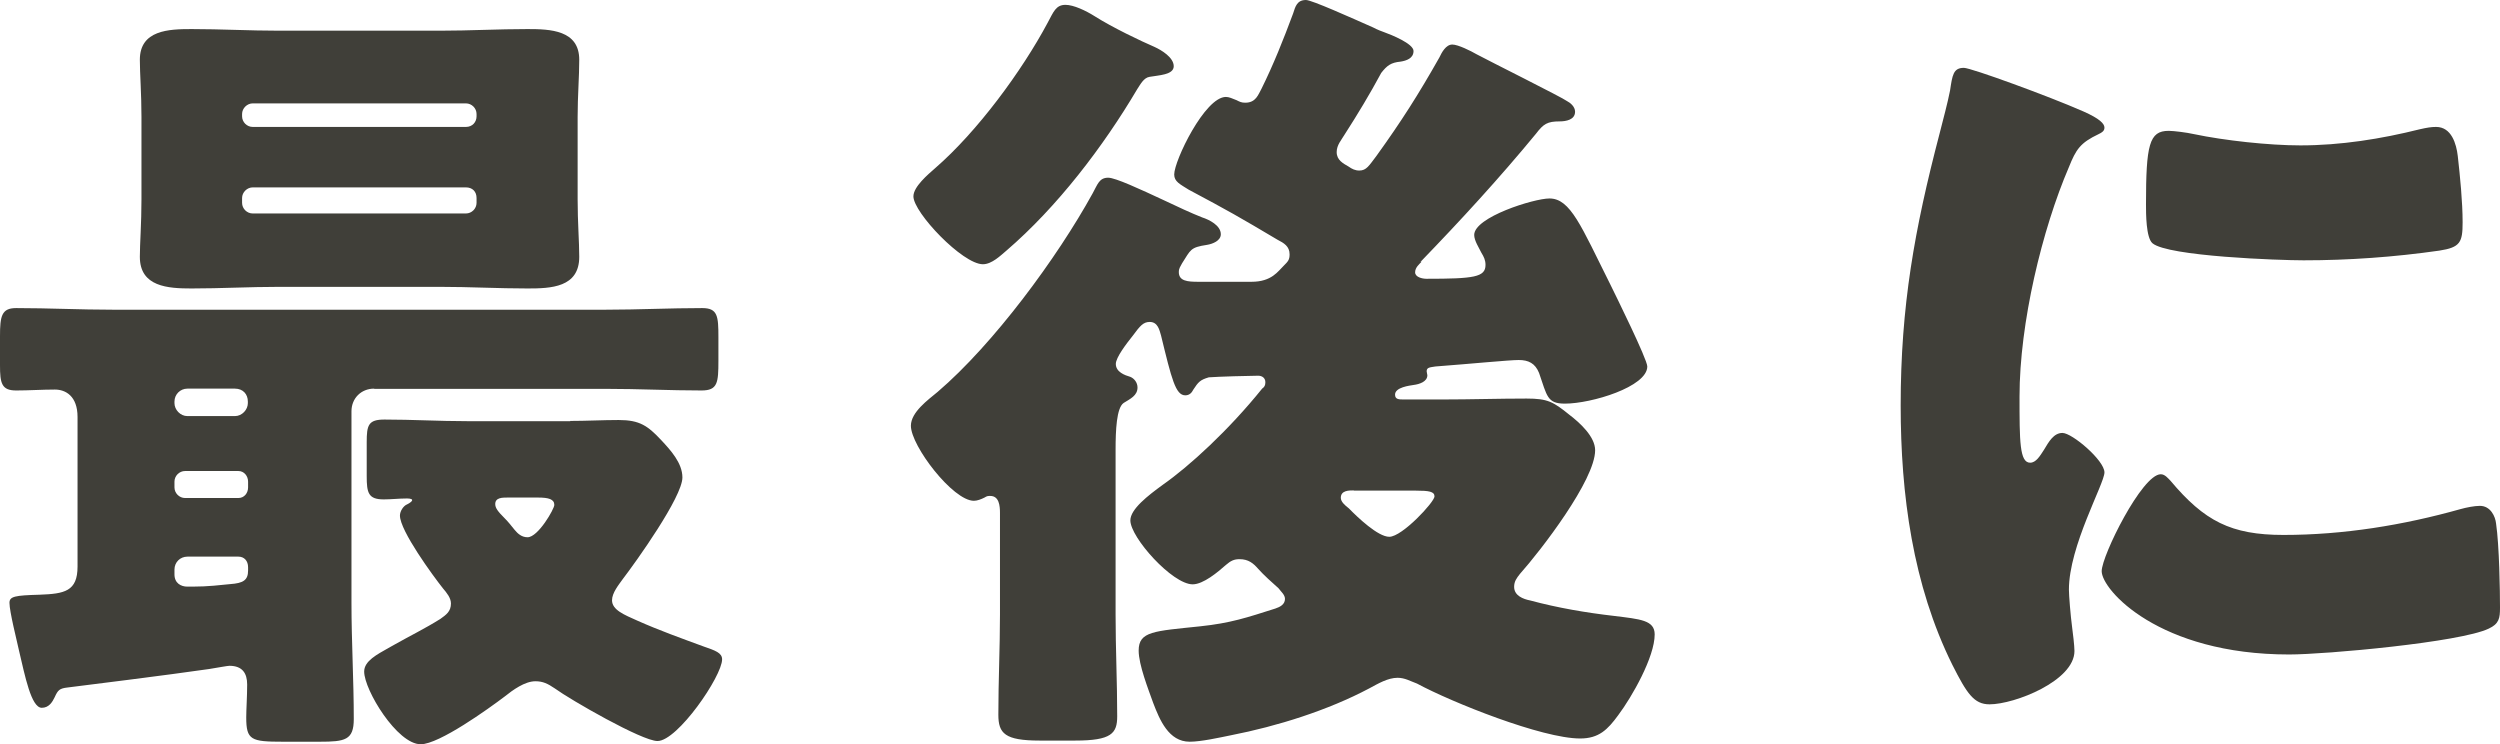 <?xml version="1.0" encoding="UTF-8"?><svg id="uuid-db814c10-6149-4e6b-a736-f19d7e25d892" xmlns="http://www.w3.org/2000/svg" width="108.33" height="32.24" viewBox="0 0 108.33 32.24"><defs><style>.uuid-154155a0-d638-45a5-aeb5-c1ca01b247d7{fill:#403f39;}</style></defs><g id="uuid-afb4ad69-8c67-496c-90ba-42a37f26e25b"><path class="uuid-154155a0-d638-45a5-aeb5-c1ca01b247d7" d="M16.21,16.84c-.56,0-.98.42-.98.98v8.3c0,1.68.1,3.36.1,5.04,0,.91-.38.98-1.47.98h-1.61c-1.37,0-1.58-.07-1.58-1.05,0-.35.04-.91.04-1.43,0-.49-.21-.81-.77-.81-.07,0-.46.07-.88.14-1.71.25-5.57.73-6.13.8-.35.04-.42.11-.56.42-.1.21-.25.46-.56.46-.46,0-.73-1.4-.98-2.45-.1-.46-.42-1.72-.42-2.1,0-.28.25-.32,1.3-.35,1.08-.04,1.65-.14,1.65-1.22v-6.48c0-.91-.52-1.19-.98-1.19-.56,0-1.12.04-1.68.04-.63,0-.7-.31-.7-1.09v-1.26c0-.88.07-1.22.7-1.22,1.4,0,2.77.07,4.17.07h21.39c1.4,0,2.77-.07,4.17-.07.67,0,.7.35.7,1.26v1.02c0,.95-.03,1.29-.73,1.29-1.37,0-2.73-.07-4.13-.07h-10.05ZM19.08,1.33c1.26,0,2.52-.07,3.78-.07.98,0,2.24.04,2.24,1.33,0,.73-.07,1.58-.07,2.48v3.57c0,.98.07,1.85.07,2.49,0,1.33-1.23,1.37-2.24,1.37-1.26,0-2.52-.07-3.78-.07h-7c-1.26,0-2.52.07-3.78.07-1.02,0-2.24-.07-2.24-1.37,0-.56.07-1.44.07-2.49v-3.57c0-1.01-.07-1.89-.07-2.48,0-1.29,1.26-1.33,2.24-1.33,1.26,0,2.52.07,3.78.07h7ZM8.12,16.84c-.31,0-.56.25-.56.56v.07c0,.28.25.56.56.56h2.06c.31,0,.56-.28.56-.56v-.07c0-.32-.21-.56-.56-.56h-2.06ZM8.02,20.41c-.25,0-.46.21-.46.46v.25c0,.25.21.46.46.46h2.31c.25,0,.42-.21.42-.46v-.25c0-.24-.17-.46-.42-.46h-2.31ZM8.12,24.12c-.31,0-.56.24-.56.56v.21c0,.38.28.53.56.53h.21c.7,0,1.23-.07,1.65-.11.56-.04.77-.17.77-.59v-.14c0-.28-.17-.46-.42-.46h-2.21ZM20.65,4.94c0-.25-.21-.46-.46-.46h-9.24c-.24,0-.46.21-.46.46v.1c0,.25.21.46.46.46h9.24c.28,0,.46-.21.46-.46v-.1ZM20.65,8.58c0-.28-.18-.46-.46-.46h-9.24c-.24,0-.46.21-.46.46v.21c0,.25.21.46.46.46h9.24c.25,0,.46-.21.46-.46v-.21ZM24.71,18.24c.7,0,1.4-.04,2.1-.04.91,0,1.26.25,1.85.88.39.42.91.98.91,1.61,0,.84-2,3.64-2.59,4.41-.17.24-.46.59-.46.91,0,.42.53.63,1.09.88.94.42,1.92.77,2.87,1.12.52.18.81.28.81.56,0,.73-1.93,3.54-2.8,3.54-.67,0-3.78-1.79-4.45-2.28-.31-.21-.52-.31-.84-.31-.46,0-.98.38-1.33.66-.7.53-2.84,2.07-3.64,2.07-1.02,0-2.45-2.35-2.45-3.15,0-.46.56-.74,1.05-1.02l.25-.14c.67-.38,1.33-.7,2-1.12.25-.18.46-.32.46-.67,0-.24-.18-.46-.35-.66-.42-.53-1.86-2.49-1.86-3.15,0-.18.14-.42.32-.49q.21-.11.21-.18c0-.07-.18-.07-.25-.07-.31,0-.67.04-.98.04-.67,0-.74-.28-.74-1.01v-1.47c0-.74.07-.98.77-.98,1.19,0,2.38.07,3.57.07h4.48ZM21.98,21.56c-.21,0-.52,0-.52.28,0,.17.1.31.42.63.14.14.25.28.42.49.14.17.31.32.56.32.46,0,1.16-1.23,1.16-1.4,0-.25-.25-.32-.7-.32h-1.33Z"/><path class="uuid-154155a0-d638-45a5-aeb5-c1ca01b247d7" d="M61.6,11.34c-.1.11-.28.25-.28.46s.31.28.49.28c2.06,0,2.56-.07,2.56-.6,0-.21-.07-.35-.18-.53-.1-.21-.31-.52-.31-.77,0-.77,2.59-1.58,3.26-1.58.91,0,1.37,1.19,2.63,3.71.24.49,1.61,3.26,1.61,3.57,0,.88-2.42,1.61-3.57,1.61-.77,0-.77-.32-1.12-1.33-.17-.42-.46-.56-.88-.56s-2.14.17-3.61.28c-.25.04-.38.04-.38.21,0,.04.03.14.03.17,0,.28-.35.39-.59.42-.18.03-.81.1-.81.42,0,.21.17.21.38.21h1.68c1.23,0,2.42-.04,3.64-.04.91,0,1.16.14,1.85.7.46.35,1.12.95,1.12,1.54,0,1.29-2.35,4.34-3.26,5.36-.14.18-.25.32-.25.56,0,.38.39.53.7.59,1.19.32,2.42.53,3.64.67,1.12.14,1.75.18,1.75.8,0,.98-.98,2.7-1.58,3.5-.46.63-.84,1.01-1.65,1.01-1.65,0-5.57-1.57-7.07-2.38-.28-.1-.52-.25-.84-.25-.42,0-.84.25-1.23.46-1.79.95-3.99,1.64-5.99,2.03-.49.1-1.3.28-1.79.28-.91,0-1.3-.95-1.58-1.68-.21-.59-.63-1.65-.63-2.27,0-.84.67-.84,2.66-1.05,1.33-.14,2.03-.38,3.26-.77.21-.07.42-.18.42-.42,0-.18-.18-.32-.28-.46-.24-.21-.67-.6-.88-.84s-.42-.42-.81-.42c-.24,0-.38.07-.59.25-.35.31-.98.84-1.44.84-.88,0-2.7-2.03-2.7-2.77,0-.49.77-1.08,1.4-1.54,1.16-.81,2.87-2.38,4.31-4.17.1-.07.14-.14.14-.28,0-.18-.14-.28-.31-.28-.35,0-1.75.04-2.14.07-.38.11-.46.21-.67.53-.07.14-.17.25-.35.25-.42,0-.59-.7-1.05-2.59-.07-.24-.14-.59-.49-.59-.28,0-.42.17-.73.59-.28.35-.74.95-.74,1.23,0,.35.39.49.63.56.17.07.31.25.31.46,0,.35-.31.49-.6.67-.31.21-.35,1.19-.35,2.03v7.14c0,1.47.07,2.94.07,4.41,0,.74-.25,1.05-1.82,1.05h-1.54c-1.51,0-1.79-.31-1.79-1.12,0-1.47.07-2.91.07-4.34v-4.41c0-.31-.04-.73-.42-.73-.1,0-.14,0-.25.07-.14.07-.31.14-.46.14-.91,0-2.73-2.38-2.73-3.25,0-.59.74-1.12,1.16-1.47,2.42-2.07,5.18-5.81,6.72-8.61.21-.38.28-.67.67-.67.31,0,1.37.49,2.42.98.59.28,1.19.56,1.65.74.31.1.81.35.81.73,0,.28-.35.42-.6.46-.73.11-.7.21-1.08.8-.07.14-.14.21-.14.38,0,.39.38.42.84.42h2.31c.88,0,1.15-.46,1.4-.7.18-.18.25-.25.25-.49,0-.35-.25-.49-.52-.63-1.65-.98-2.14-1.26-3.85-2.17-.38-.24-.63-.35-.63-.66,0-.6,1.33-3.36,2.24-3.36.14,0,.28.07.46.14.14.07.21.11.38.11.46,0,.56-.35.7-.6.52-1.05.95-2.13,1.37-3.26.1-.31.17-.59.56-.59.25,0,1.96.77,2.91,1.19.21.11.38.17.49.21.28.1,1.26.49,1.26.81s-.31.42-.56.46c-.42.04-.59.17-.84.49-.49.91-1.02,1.79-1.58,2.66-.14.24-.35.46-.35.77,0,.35.28.49.52.63.14.1.28.17.46.17.31,0,.42-.21.74-.63,1.08-1.5,1.82-2.66,2.73-4.27.1-.21.28-.56.56-.56.25,0,.81.28,1.05.42.46.25,3.75,1.89,3.92,2.03.14.07.35.24.35.46,0,.35-.39.42-.67.42-.53,0-.7.11-1.02.53-1.58,1.92-3.26,3.75-5.01,5.56ZM50.02,2.03c.31.14.84.46.84.84s-.67.39-1.05.46c-.25.04-.39.32-.53.53-1.47,2.49-3.47,5.11-5.67,7-.25.21-.63.59-1.02.59-.88,0-3.01-2.24-3.01-2.94,0-.42.63-.95.95-1.23,1.82-1.58,3.75-4.2,4.87-6.3.25-.46.35-.77.77-.77.35,0,.88.25,1.26.49.77.49,2.03,1.09,2.59,1.33ZM58.66,21.25c-.21,0-.56,0-.56.32,0,.17.17.32.35.46.38.39,1.26,1.23,1.75,1.23.56,0,1.96-1.51,1.96-1.75,0-.21-.24-.25-.8-.25h-2.7Z"/><path class="uuid-154155a0-d638-45a5-aeb5-c1ca01b247d7" d="M84.04,5.81c.17-.67.35-1.33.46-1.89.1-.67.14-.98.6-.98.31,0,3.68,1.23,5.18,1.89.7.31.91.53.91.7,0,.14-.1.21-.25.28-.8.38-.98.66-1.29,1.43-1.16,2.7-2.14,6.76-2.14,9.94,0,1.93,0,2.87.46,2.87.25,0,.42-.28.6-.56.21-.35.42-.73.8-.73.42,0,1.82,1.19,1.82,1.71,0,.49-1.54,3.19-1.54,5.08,0,.24.07,1.12.14,1.64.03.21.1.8.1,1.02,0,1.29-2.59,2.31-3.68,2.31-.67,0-.98-.46-1.61-1.71-1.72-3.47-2.24-7.39-2.24-11.24,0-4.31.6-7.63,1.68-11.76ZM94.05,20.83c1.47,1.75,2.62,2.35,4.9,2.35,2.59,0,5.18-.42,7.67-1.12.25-.07.6-.14.84-.14.46,0,.67.46.7.77.14.95.17,2.94.17,3.64,0,.46-.04.7-.49.91-1.23.59-7.07,1.12-8.65,1.12-5.64,0-8.12-2.8-8.12-3.61,0-.67,1.75-4.2,2.56-4.2.18,0,.31.17.42.28ZM93.98,5.67c.21,0,.77.07,1.08.14,1.33.28,3.26.49,4.62.49,1.75,0,3.5-.28,5.18-.7.31-.07.49-.1.7-.1.67,0,.88.74.94,1.26.1.88.21,2,.21,2.87s-.1,1.09-1.01,1.23c-1.96.28-3.92.42-5.88.42-1.05,0-5.88-.17-6.55-.74-.28-.24-.28-1.29-.28-1.68,0-2.59.14-3.19.98-3.19Z"/></g></svg>